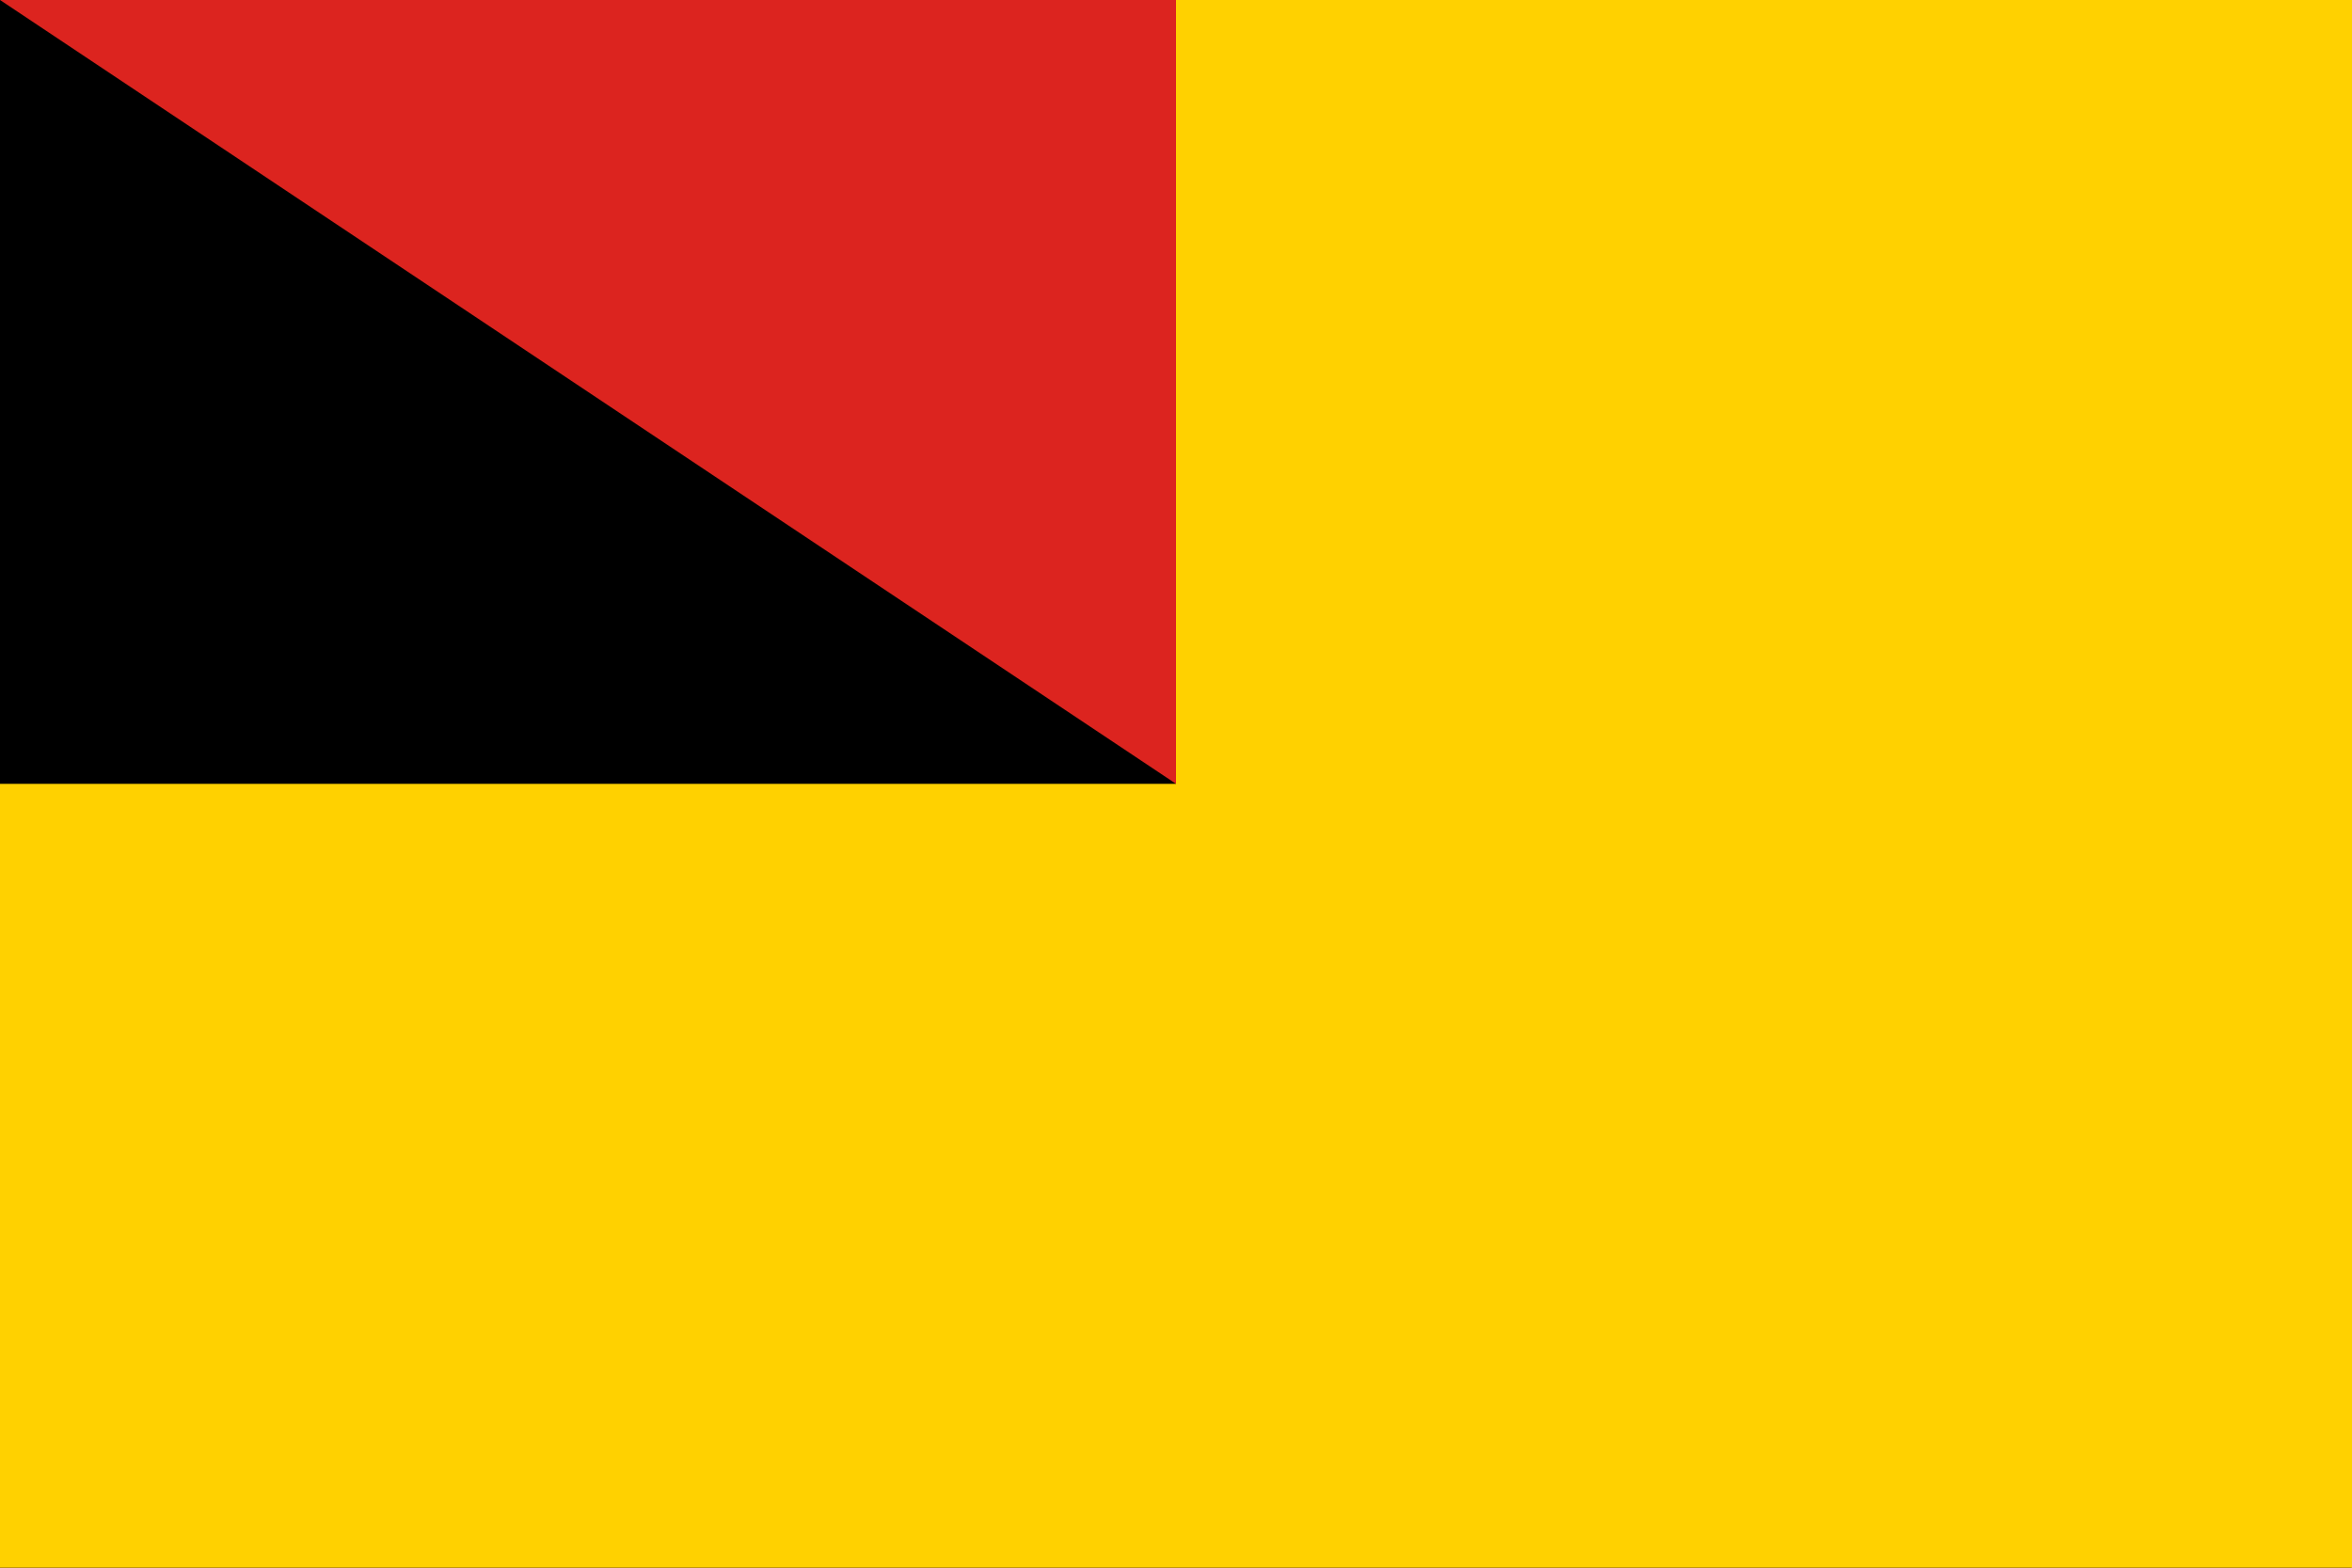 <svg xmlns="http://www.w3.org/2000/svg" id="Layer_1" data-name="Layer 1" viewBox="0 0 1500 1000"><defs><style>.cls-1{fill:#dc241f;}.cls-2{fill:#ffd100;}</style></defs><title>Negeri Sembilan</title><path class="cls-1" d="M0,0H1500V1000H0Z"></path><path d="M0,0V1000H1500Z"></path><path class="cls-2" d="M0,500H750V0h750V1000H0Z"></path></svg>